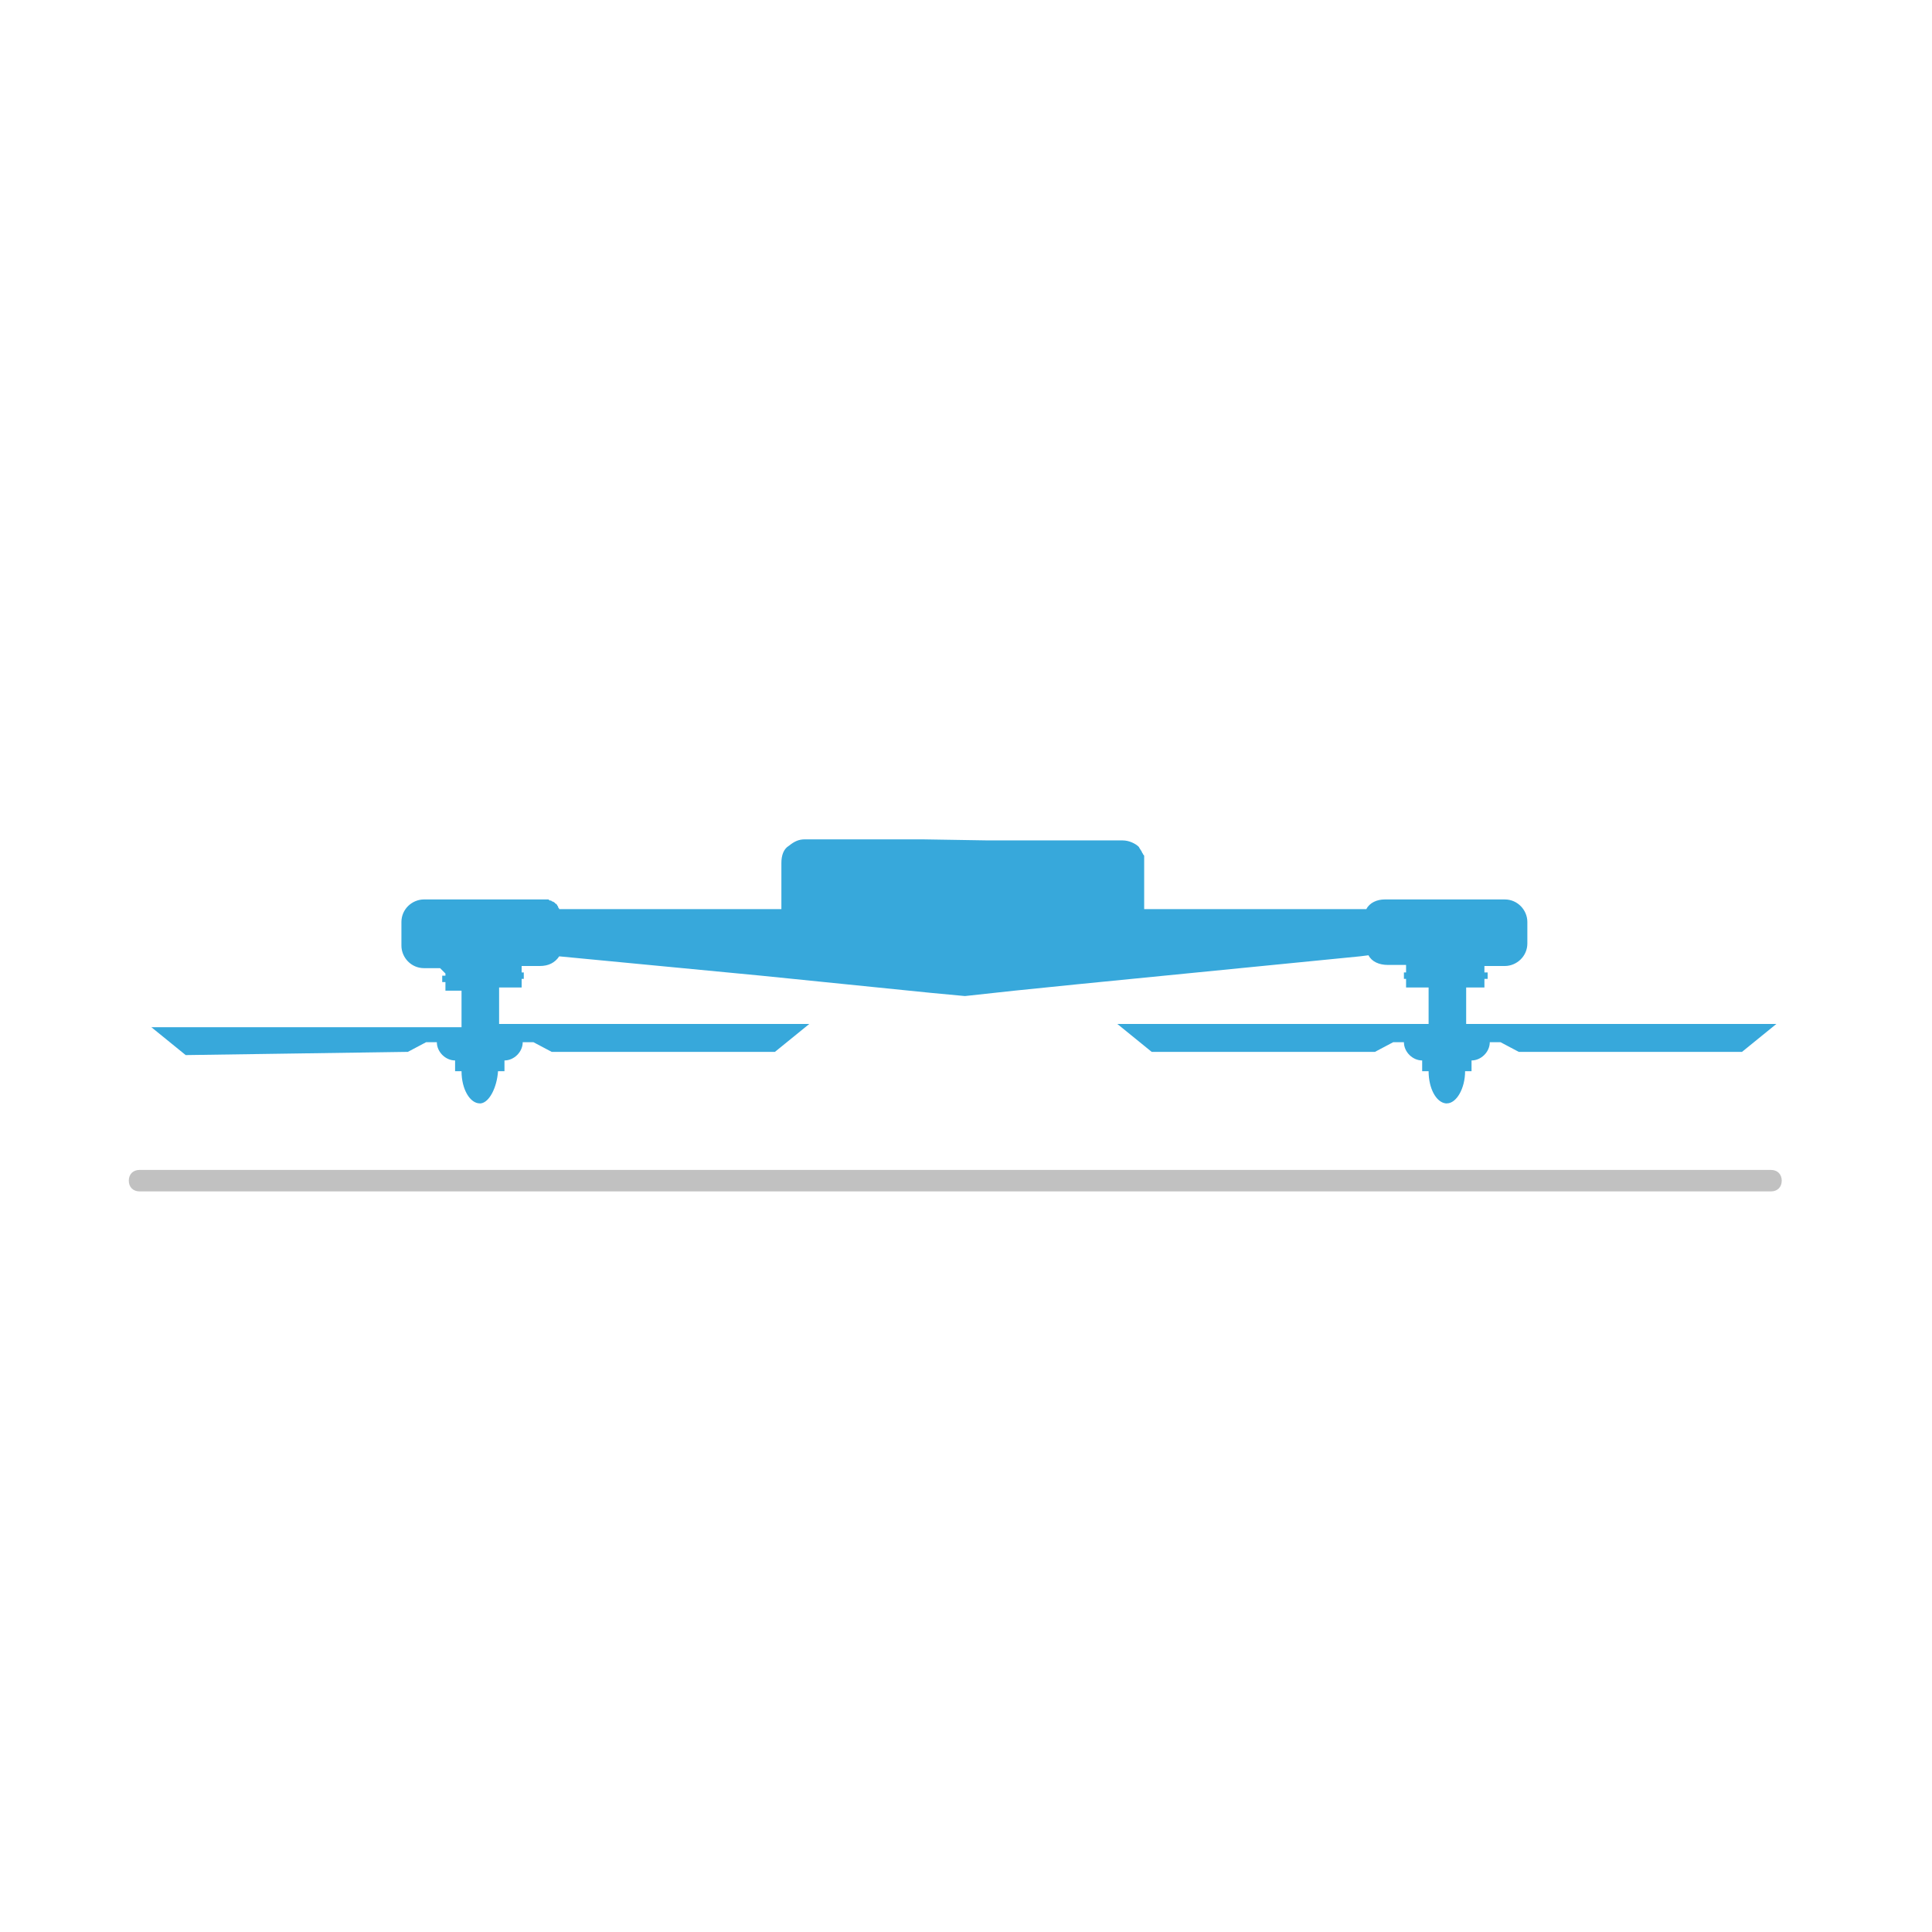 <?xml version="1.0" encoding="utf-8"?>
<!-- Generator: Adobe Illustrator 19.1.0, SVG Export Plug-In . SVG Version: 6.00 Build 0)  -->
<svg version="1.1" id="Ebene_1" xmlns="http://www.w3.org/2000/svg" xmlns:xlink="http://www.w3.org/1999/xlink" x="0px" y="0px"
	 viewBox="-9 11 180 180" style="enable-background:new -9 11 180 180;" xml:space="preserve">
<style type="text/css">
	.st0{fill:#37A8DB;}
	.st1{fill:#C1C1C1;}
</style>
<path class="st0" d="M76.9,89.2H66c-0.6,0-1,0.2-1.5,0.6c-0.5,0.3-0.7,0.9-0.7,1.6v4.3h-8.1H43.1c0-0.1-0.1-0.1-0.1-0.2
	s-0.1-0.1-0.1-0.2l0,0l-0.1-0.1c0,0-0.1,0-0.1-0.1c-0.1,0-0.1-0.1-0.2-0.1c-0.1,0-0.1-0.1-0.2-0.1c-0.1,0-0.1,0-0.2-0.1
	c-0.1,0-0.1,0-0.2,0l0,0c-0.1,0-0.1,0-0.2,0c-0.1,0-0.1,0-0.2,0h-11c-1.1,0-2.1,0.9-2.1,2.1v0.7v0.5v1c0,1.1,0.9,2.1,2.1,2.1H32
	l0.5,0.5v0.2h-0.3v0.6h0.3v0.8H34l0,0v3.4H5.1l0,0l0,0l3.2,2.6L29,109l1.7-0.9h1c0,0.9,0.8,1.7,1.7,1.7l0,0v1H34c0,1.7,0.8,3,1.7,3
	h0.1c0.8-0.1,1.5-1.5,1.6-3H38v-1l0,0c0.9,0,1.7-0.8,1.7-1.7h1l1.7,0.9h20.8l3.2-2.6H37.5V103h2.1v-0.8h0.2v-0.6h-0.2V101h1.7
	c0.8,0,1.4-0.3,1.8-0.9l18.8,1.8l15.8,1.6l3.2,0.3l0,0l0,0l0,0l0,0l4.6-0.5l5.9-0.6l26.3-2.6l0.8-0.1l0,0c0.3,0.6,1,0.9,1.8,0.9h1.7
	v0.7h-0.2v0.6h0.2v0.8h2.1v3.4h1.6h0.2l0,0h-0.3l0,0l0,0H95.1l3.2,2.6h20.8l1.7-0.9h1c0,0.9,0.8,1.7,1.7,1.7l0,0v1h0.6
	c0,1.6,0.7,2.9,1.6,3h0.1c0.9,0,1.7-1.4,1.7-3h0.6v-1l0,0c0.9,0,1.7-0.8,1.7-1.7h1l1.7,0.9h20.8l3.2-2.6l0,0l0,0h-28.9V103h1.7v-0.8
	h0.3v-0.6h-0.3V101h1.9c1.1,0,2.1-0.9,2.1-2.1v-1v-1c0-1.1-0.9-2.1-2.1-2.1H120c-0.7,0-1.4,0.3-1.7,0.9h-5.2H97.6v-4.3
	c0-0.1,0-0.1,0-0.2V91v-0.1v-0.1l0,0c0-0.1,0-0.1-0.1-0.2l0,0c0-0.1-0.1-0.1-0.1-0.2l0,0c-0.1-0.2-0.2-0.3-0.3-0.5
	c-0.3-0.3-0.9-0.6-1.5-0.6H83.1"/>
<path class="st1" d="M156,122H4c-0.6,0-1-0.4-1-1s0.4-1,1-1h152c0.6,0,1,0.4,1,1S156.6,122,156,122z"/>
</svg>
